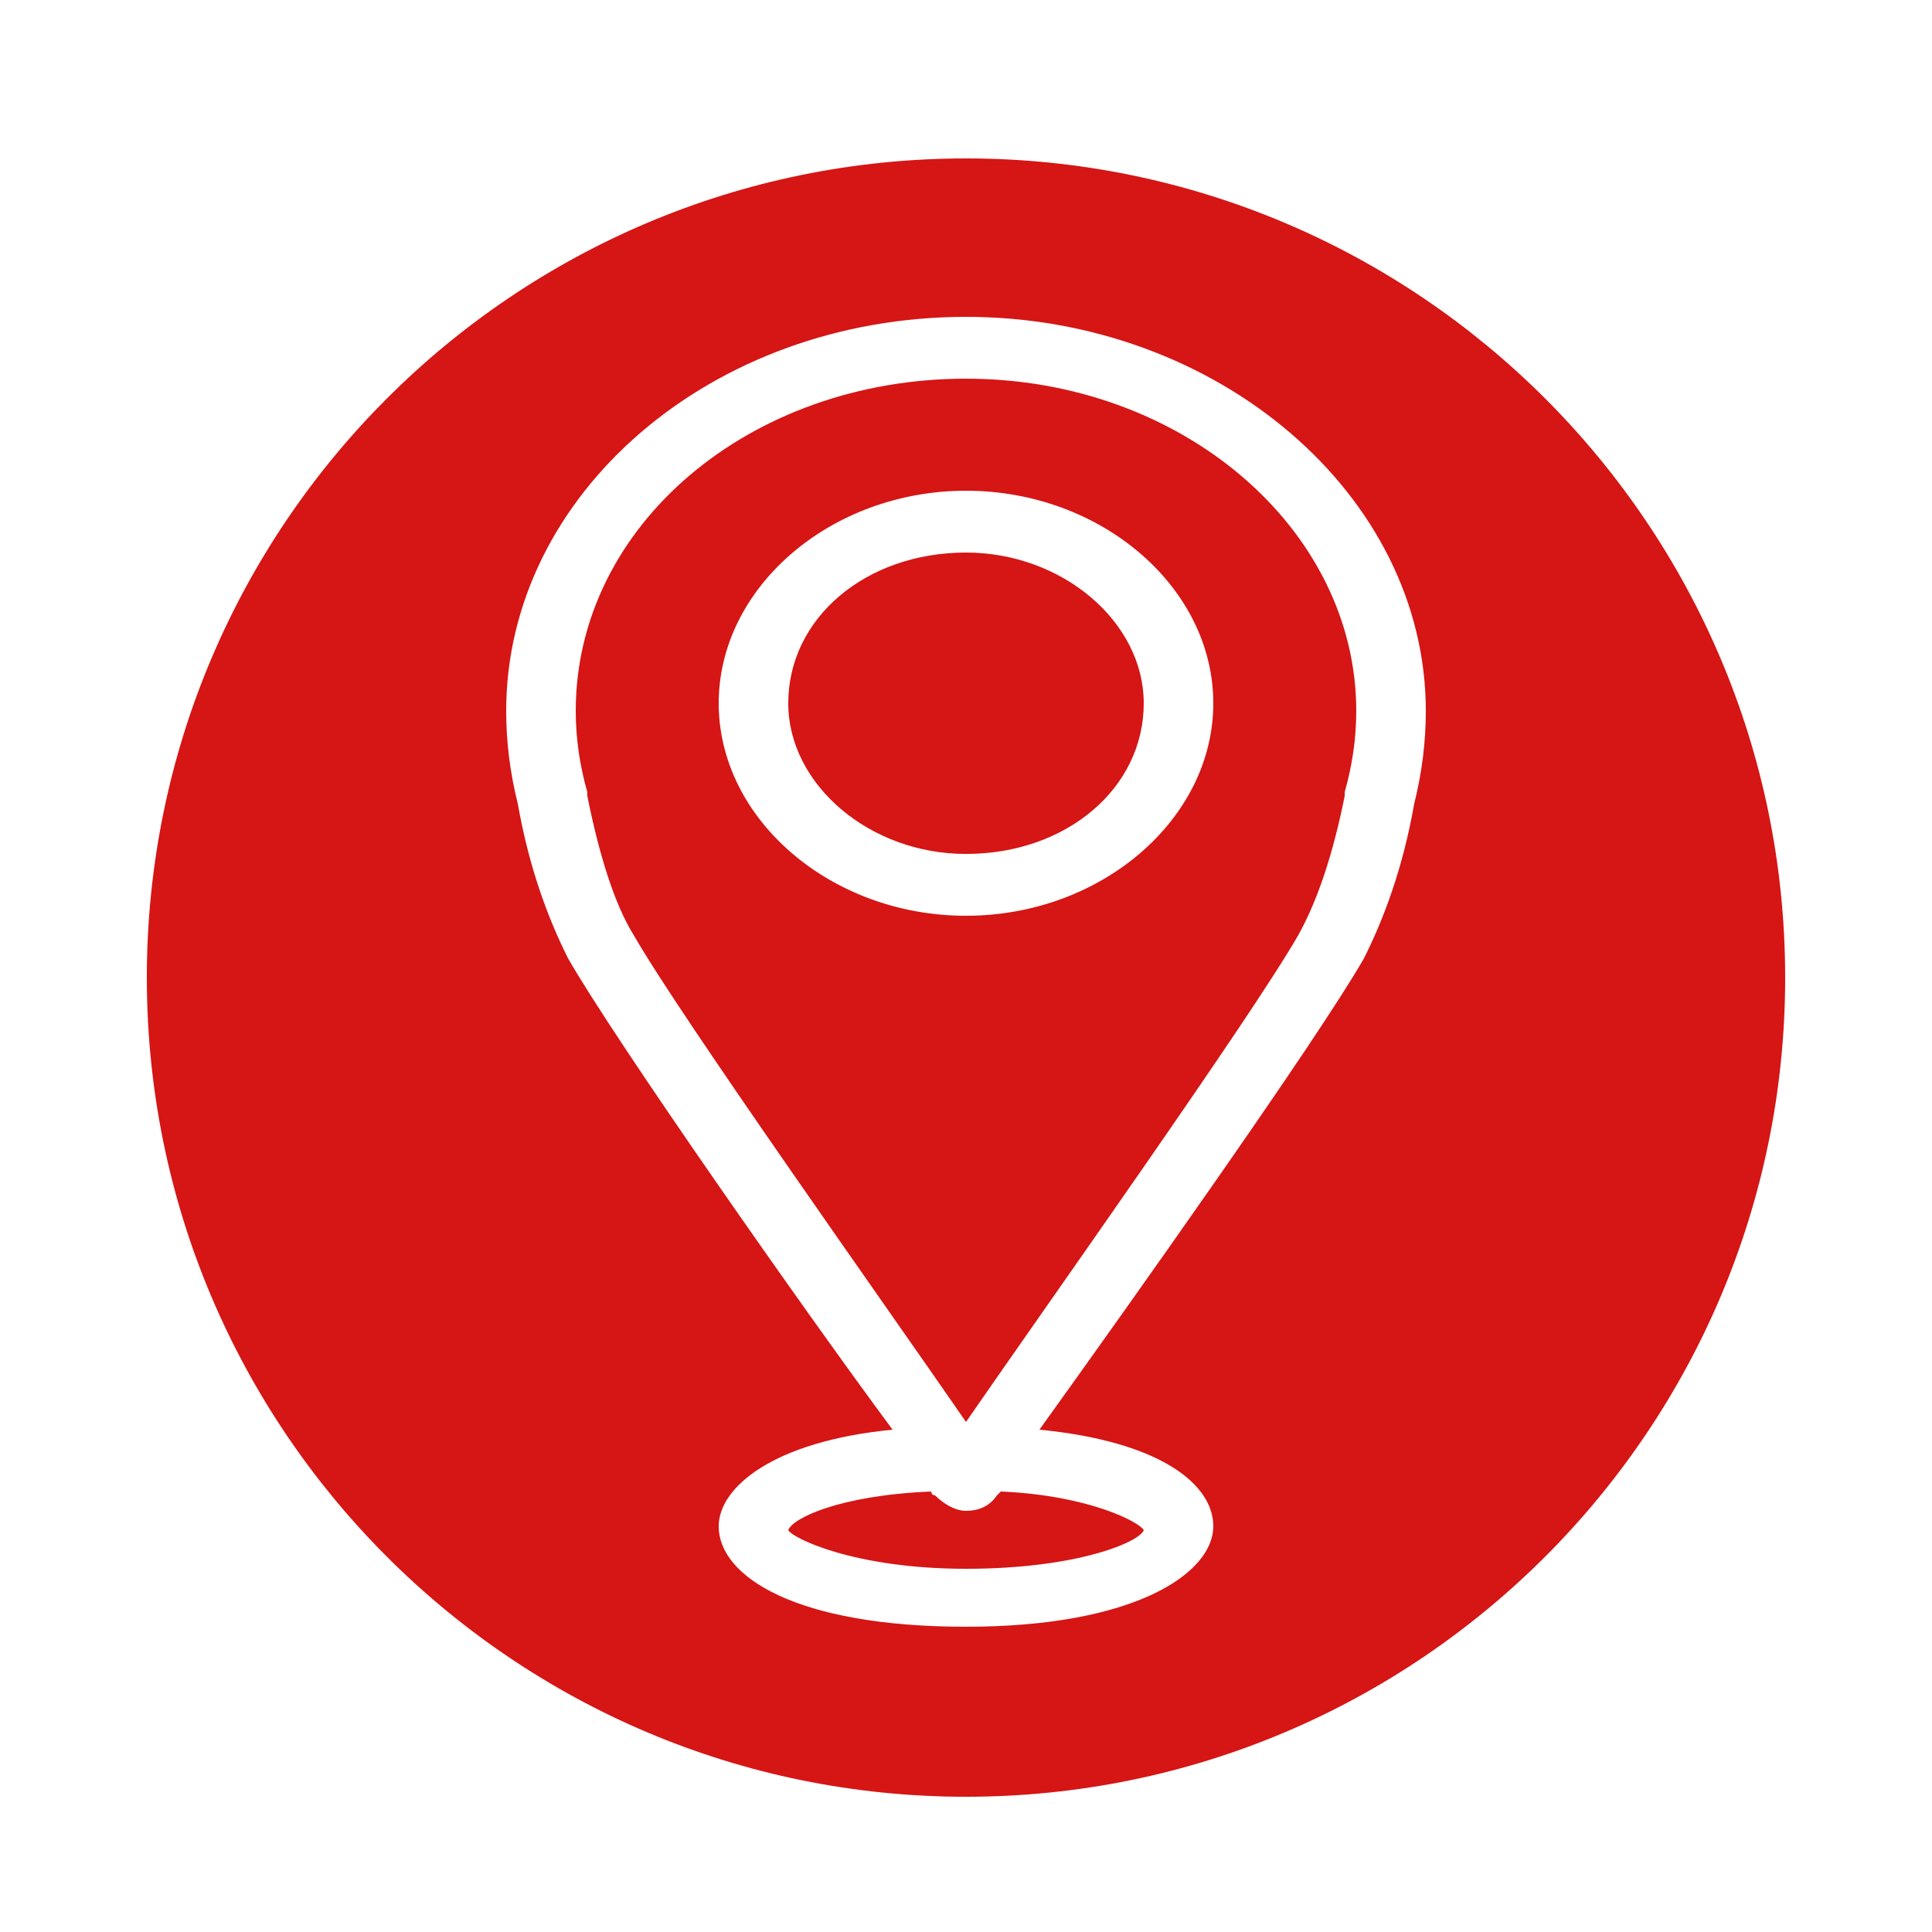 <?xml version="1.0" encoding="UTF-8"?>
<!DOCTYPE svg PUBLIC "-//W3C//DTD SVG 1.1//EN" "http://www.w3.org/Graphics/SVG/1.1/DTD/svg11.dtd">
<!-- Creator: CorelDRAW 2017 -->
<svg xmlns="http://www.w3.org/2000/svg" xml:space="preserve" width="5mm" height="5mm" version="1.1" style="shape-rendering:geometricPrecision; text-rendering:geometricPrecision; image-rendering:optimizeQuality; fill-rule:evenodd; clip-rule:evenodd"
viewBox="0 0 500 500"
 xmlns:xlink="http://www.w3.org/1999/xlink">
 <defs>
  <style type="text/css">
   <![CDATA[
    .fil0 {fill:#D61515}
   ]]>
  </style>
 </defs>
 <g id="Слой_x0020_1">
  <path class="fil0" d="M250 41c117,0 212,95 212,212 0,117 -95,212 -212,212 -117,0 -212,-95 -212,-212 0,-117 95,-212 212,-212zm0 180c-25,0 -46,-18 -46,-39 0,-22 20,-39 46,-39 25,0 46,18 46,39 0,22 -20,39 -46,39zm0 -94c-35,0 -64,25 -64,55 0,30 29,55 64,55 35,0 64,-25 64,-55 0,-30 -29,-55 -64,-55zm98 78c0,0 0,0 0,1 -3,15 -7,27 -12,36 -12,21 -66,97 -86,126 -20,-29 -74,-105 -86,-126 -5,-8 -9,-21 -12,-36 0,0 0,0 0,-1 -2,-7 -3,-14 -3,-21 0,-48 45,-86 101,-86 56,0 101,39 101,86 0,7 -1,14 -3,21zm-52 191c-1,3 -17,10 -46,10 -29,0 -45,-8 -46,-10 1,-3 13,-9 37,-10 0,0 0,1 1,1 2,2 5,4 8,4 3,0 6,-1 8,-4 0,0 0,0 1,-1 23,1 36,8 37,10zm70 -188c2,-8 3,-16 3,-24 0,-56 -54,-102 -119,-102 -66,0 -119,46 -119,102 0,8 1,16 3,24 3,17 8,30 13,40 12,21 61,91 84,122 -31,3 -45,15 -45,25 0,13 20,26 64,26 44,0 64,-14 64,-26 0,-11 -14,-22 -45,-25 23,-32 72,-101 84,-122 5,-10 10,-23 13,-40z"/>
 </g>
</svg>
